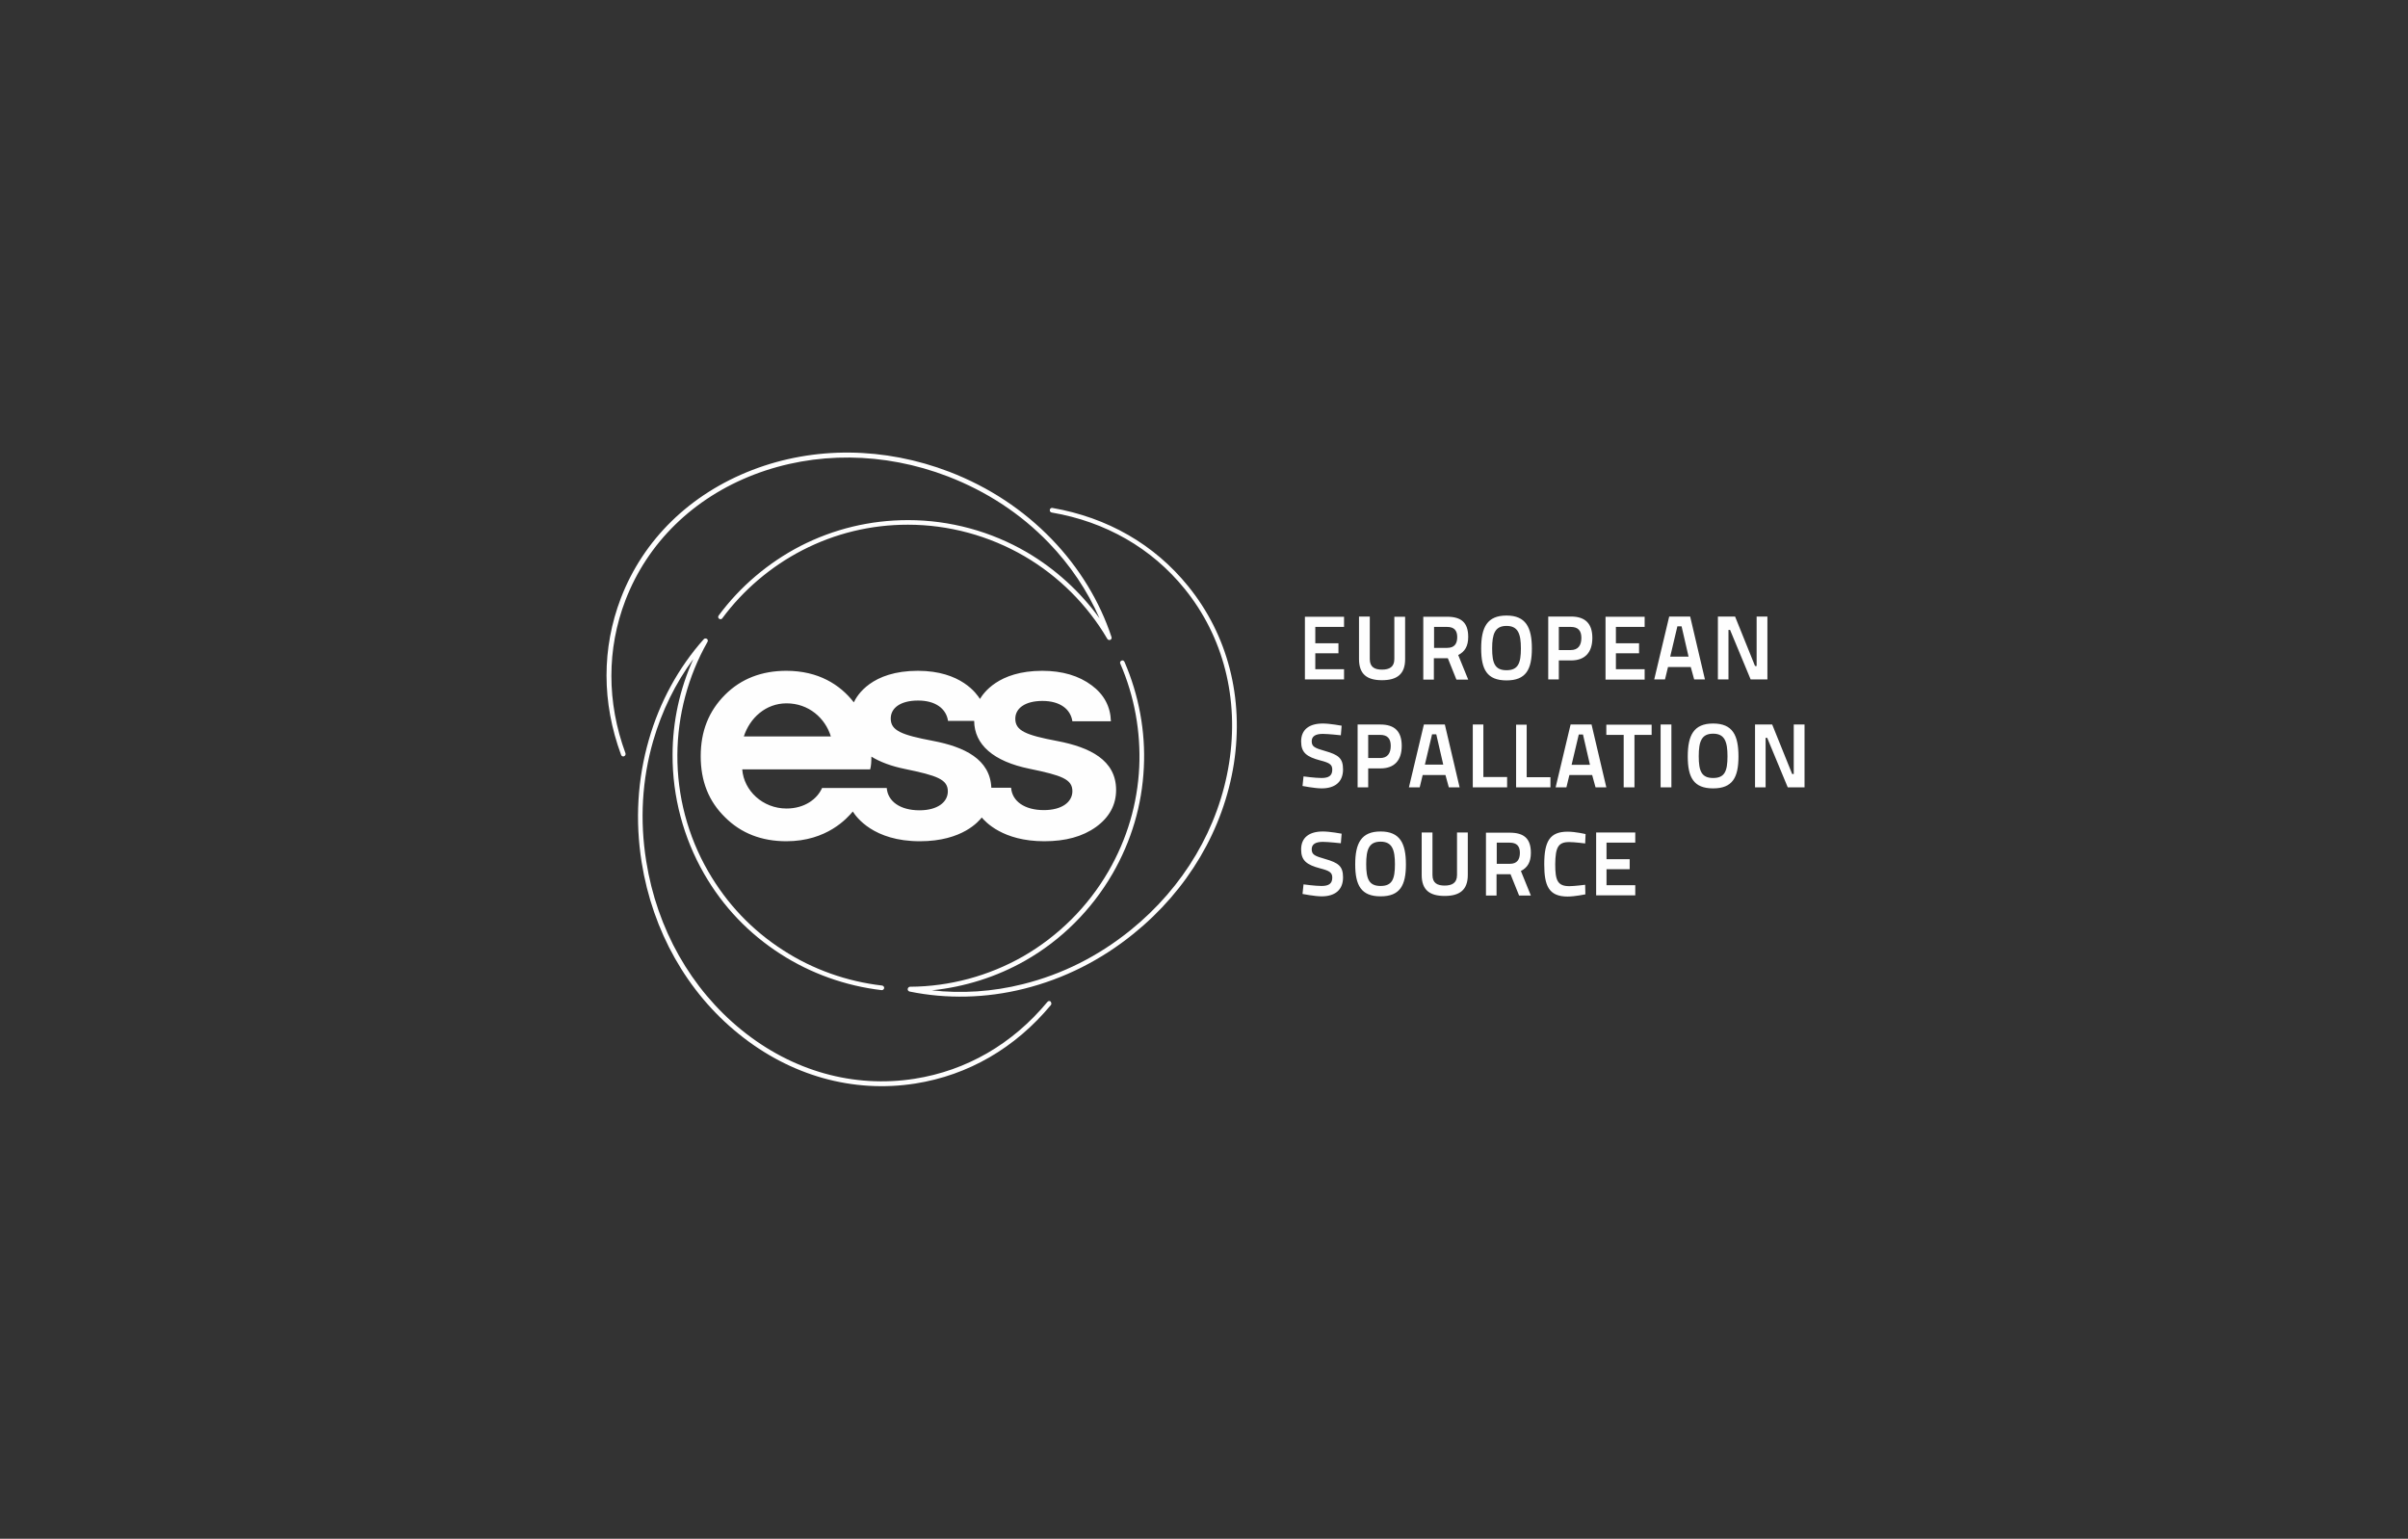 <svg width="266" height="170" viewBox="0 0 266 170" fill="none" xmlns="http://www.w3.org/2000/svg">
<rect x="0" y="0" width="266" height="170" fill="#333333" stroke="none"/>
<path d="M195.237 68.114H194.046V73.582H193.87L191.665 68.114H189.768V75.06H190.937V69.591H191.113L193.385 75.06H195.237V68.114ZM151.138 84.894H152.483C154.048 84.894 154.842 83.99 154.842 82.402C154.842 80.815 154.07 80.043 152.483 80.043H149.969V86.989L151.138 86.988V84.894ZM151.138 81.189H152.461C153.254 81.189 153.629 81.586 153.629 82.402C153.629 83.24 153.254 83.747 152.461 83.747H151.138V81.189ZM146.397 82.975C145.228 82.645 144.898 82.49 144.898 81.895C144.898 81.344 145.317 81.079 146.132 81.079C146.706 81.079 148.117 81.233 148.117 81.233L148.205 80.175C148.205 80.175 146.904 79.933 146.132 79.933C144.633 79.933 143.729 80.594 143.729 81.917C143.729 83.152 144.346 83.615 145.846 84.012C146.882 84.276 147.169 84.475 147.169 85.026C147.169 85.688 146.794 85.952 145.978 85.952C145.272 85.952 143.994 85.776 143.994 85.776L143.883 86.834C143.883 86.834 145.228 87.099 146 87.099C147.411 87.099 148.359 86.437 148.359 85.004C148.359 83.769 147.852 83.394 146.397 82.975ZM152.659 75.148C154.313 75.148 155.217 74.486 155.217 72.833V68.136H154.026V72.811C154.026 73.692 153.475 73.979 152.659 73.979C151.865 73.979 151.314 73.715 151.314 72.811V68.114H150.123V72.811C150.123 74.486 151.005 75.148 152.659 75.148ZM146.397 94.904C145.228 94.573 144.898 94.419 144.898 93.824C144.898 93.272 145.317 93.008 146.132 93.008C146.706 93.008 148.117 93.162 148.117 93.162L148.205 92.104C148.205 92.104 146.904 91.861 146.132 91.861C144.633 91.861 143.729 92.523 143.729 93.846C143.729 95.081 144.346 95.544 145.846 95.941C146.882 96.205 147.169 96.404 147.169 96.955C147.169 97.616 146.794 97.881 145.978 97.881C145.272 97.881 143.994 97.705 143.994 97.705L143.883 98.763C143.883 98.763 145.228 99.028 146 99.028C147.411 99.028 148.359 98.366 148.359 96.933C148.359 95.698 147.852 95.323 146.397 94.904ZM166.418 75.17C168.557 75.17 169.218 73.979 169.218 71.642C169.218 69.327 168.557 68.004 166.418 68.004C164.279 68.004 163.618 69.305 163.618 71.642C163.618 73.957 164.257 75.17 166.418 75.17ZM166.418 69.15C167.697 69.15 168.006 70.032 168.006 71.642C168.006 73.274 167.697 74.045 166.418 74.045C165.139 74.045 164.83 73.274 164.83 71.642C164.83 70.032 165.139 69.15 166.418 69.15ZM172.195 72.965H173.54C175.105 72.965 175.899 72.061 175.899 70.473C175.899 68.908 175.128 68.114 173.54 68.114H171.026V75.06H172.195V72.965ZM172.195 69.261H173.518C174.312 69.261 174.687 69.657 174.687 70.473C174.687 71.311 174.312 71.818 173.518 71.818H172.195V69.261ZM144.148 75.06H148.47V73.935H145.295V72.171H147.852V71.069H145.295V69.261H148.47V68.136L144.148 68.136V75.06ZM181.654 73.935H178.501V72.171H181.059V71.069H178.501V69.261H181.676V68.136L177.355 68.136V75.082L181.676 75.082V73.935H181.654ZM198.147 80.043V85.511L197.971 85.511L195.766 80.043L193.87 80.043V86.989L195.038 86.988V81.52L195.215 81.52L197.486 86.989L199.338 86.988V80.043L198.147 80.043ZM167.476 80.043V86.989L171.269 86.988V85.864L168.645 85.864V80.065L167.476 80.065V80.043ZM189.239 79.933C187.1 79.933 186.439 81.234 186.439 83.571C186.439 85.908 187.101 87.099 189.239 87.099C191.378 87.099 192.04 85.908 192.04 83.571C192.04 81.234 191.4 79.933 189.239 79.933ZM189.239 85.952C187.96 85.952 187.652 85.18 187.652 83.549C187.652 81.917 187.96 81.057 189.239 81.057C190.518 81.057 190.827 81.939 190.827 83.549C190.827 85.203 190.518 85.952 189.239 85.952ZM169.108 94.221C169.108 92.633 168.336 91.994 166.771 91.994H164.147V98.939H165.316V96.58L166.859 96.58L167.807 98.939L169.108 98.939L168.006 96.227C168.733 95.852 169.108 95.257 169.108 94.221ZM166.793 95.433H165.338V93.096H166.771C167.542 93.096 167.895 93.471 167.895 94.221C167.895 94.948 167.587 95.433 166.793 95.433ZM173.342 93.03C173.937 93.03 175.106 93.184 175.106 93.184L175.15 92.148C175.15 92.148 174.047 91.883 173.165 91.883C171.203 91.883 170.585 92.942 170.585 95.478C170.585 97.837 171.07 99.05 173.165 99.05C173.959 99.05 175.128 98.807 175.128 98.807L175.105 97.749C175.105 97.749 173.915 97.903 173.364 97.903C172.041 97.903 171.798 97.242 171.798 95.478C171.82 93.603 172.129 93.03 173.342 93.03ZM177.443 81.189H179.361V86.988H180.552V81.189H182.448V80.065H177.443V81.189ZM184.256 73.693H186.77L187.145 75.06H188.335L186.704 68.114H184.388L182.735 75.06H183.925L184.256 73.693ZM185.292 69.195H185.755L186.527 72.546L184.499 72.546L185.292 69.195ZM176.318 98.917H180.64V97.793H177.465V96.029L180.023 96.029V94.926L177.465 94.926V93.096H180.64V91.972H176.318V98.917ZM175.811 80.043H173.496L171.842 86.989L173.033 86.988L173.364 85.621H175.877L176.252 86.988H177.443L175.811 80.043ZM173.606 84.497L174.4 81.145L174.863 81.145L175.635 84.497H173.606ZM166.484 85.842H163.86V80.043H162.692V86.989L166.484 86.988V85.842ZM159.671 85.621L160.046 86.988H161.236L159.605 80.043L157.29 80.043L155.636 86.989L156.826 86.988L157.157 85.621H159.671ZM158.194 81.123H158.657L159.428 84.475H157.4L158.194 81.123ZM152.505 91.861C150.366 91.861 149.704 93.162 149.704 95.499C149.704 97.815 150.366 99.027 152.505 99.027C154.643 99.027 155.305 97.837 155.305 95.499C155.305 93.162 154.643 91.861 152.505 91.861ZM152.505 97.881C151.226 97.881 150.917 97.109 150.917 95.478C150.917 93.846 151.226 92.986 152.505 92.986C153.784 92.986 154.092 93.868 154.092 95.478C154.092 97.131 153.784 97.881 152.505 97.881ZM162.185 70.363C162.185 68.776 161.413 68.136 159.847 68.136H157.223V75.082L158.392 75.082V72.722H159.935L160.884 75.082H162.185L161.082 72.37C161.81 71.995 162.185 71.4 162.185 70.363ZM159.869 71.576H158.414V69.261L159.847 69.261C160.619 69.261 160.972 69.635 160.972 70.385C160.972 71.091 160.685 71.576 159.869 71.576ZM183.44 86.988H184.631V80.043L183.44 80.043V86.988ZM160.95 96.668C160.95 97.55 160.398 97.837 159.583 97.837C158.789 97.837 158.238 97.572 158.238 96.668V91.972L157.047 91.972V96.668C157.047 98.322 157.929 98.983 159.583 98.983C161.236 98.983 162.14 98.322 162.14 96.668V91.972H160.95V96.668Z" fill="#FEFEFE"/>
<path d="M69.092 66.304C71.539 59.954 76.589 55.015 83.292 52.435C90.017 49.855 97.624 49.921 104.702 52.633C108.979 54.287 112.728 56.735 115.837 59.954C118.218 62.423 120.136 65.268 121.459 68.311C119.321 65.356 116.586 62.865 113.433 61.012C109.465 58.697 104.922 57.462 100.314 57.462C96.125 57.462 92.112 58.433 88.407 60.329C84.879 62.159 81.748 64.805 79.389 68.002C79.301 68.112 79.323 68.289 79.433 68.355C79.543 68.443 79.72 68.421 79.786 68.311C82.101 65.18 85.166 62.578 88.628 60.792C92.266 58.918 96.191 57.969 100.292 57.969C104.812 57.969 109.266 59.182 113.169 61.453C116.939 63.658 120.114 66.811 122.319 70.582C122.386 70.692 122.518 70.736 122.65 70.692C122.76 70.648 122.827 70.494 122.783 70.383C121.482 66.437 119.21 62.71 116.19 59.579C113.037 56.316 109.222 53.802 104.878 52.126C97.69 49.37 89.951 49.282 83.093 51.928C76.236 54.574 71.076 59.601 68.585 66.084C66.468 71.618 66.468 77.594 68.607 83.393C68.651 83.503 68.739 83.569 68.85 83.569C68.871 83.569 68.915 83.569 68.938 83.547C69.07 83.503 69.136 83.349 69.092 83.216C67.019 77.572 67.019 71.706 69.092 66.304ZM116.057 110.646C115.947 110.558 115.793 110.58 115.704 110.69C111.846 115.342 106.774 118.275 101.041 119.179C94.316 120.237 87.525 118.341 81.924 113.799C76.324 109.257 72.576 102.642 71.385 95.145C70.657 90.603 70.922 86.127 72.156 81.849C73.105 78.564 74.626 75.455 76.588 72.809C75.089 76.116 74.296 79.732 74.296 83.393C74.273 87.979 75.486 92.543 77.779 96.534C79.874 100.172 82.718 103.149 86.224 105.398C89.576 107.559 93.434 108.926 97.381 109.389C97.514 109.411 97.646 109.301 97.668 109.169C97.69 109.036 97.58 108.904 97.447 108.882C93.567 108.441 89.774 107.096 86.511 104.979C83.071 102.774 80.293 99.842 78.242 96.292C75.971 92.367 74.802 87.913 74.825 83.415C74.847 79.049 75.993 74.727 78.154 70.913C78.22 70.802 78.198 70.648 78.088 70.582C77.978 70.516 77.823 70.516 77.735 70.626C74.957 73.735 72.862 77.572 71.672 81.739C70.415 86.105 70.15 90.647 70.878 95.255C72.091 102.862 75.883 109.61 81.594 114.218C87.305 118.848 94.228 120.789 101.108 119.708C106.973 118.782 112.133 115.783 116.079 111.043C116.146 110.955 116.168 110.844 116.101 110.756C116.101 110.69 116.079 110.668 116.057 110.646ZM131.249 64.761C127.523 60.153 122.341 57.176 116.256 56.117C116.145 56.095 116.035 56.161 115.991 56.25C115.969 56.272 115.969 56.294 115.969 56.338C115.947 56.47 116.035 56.602 116.189 56.625C122.143 57.639 127.236 60.571 130.874 65.07C135.152 70.361 136.894 77.197 135.77 84.319C134.645 91.441 130.786 97.989 124.899 102.752C121.327 105.641 117.336 107.647 112.992 108.728C109.663 109.565 106.223 109.786 102.938 109.411C106.554 109.036 110.082 107.934 113.257 106.126C117.248 103.855 120.577 100.525 122.893 96.534C124.987 92.896 126.156 88.949 126.354 84.782C126.553 80.813 125.803 76.778 124.215 73.118C124.149 72.985 124.017 72.919 123.885 72.985C123.752 73.051 123.686 73.184 123.752 73.316C125.318 76.91 126.024 80.857 125.847 84.737C125.649 88.817 124.502 92.698 122.451 96.247C120.18 100.172 116.917 103.414 113.014 105.663C109.222 107.823 104.9 108.992 100.534 109.014C100.402 109.014 100.292 109.124 100.27 109.257C100.248 109.389 100.336 109.499 100.468 109.543C104.547 110.381 108.913 110.293 113.125 109.235C117.534 108.132 121.614 106.082 125.23 103.149C131.227 98.298 135.152 91.639 136.299 84.385C137.423 77.131 135.637 70.163 131.249 64.761ZM115.153 77.439C117.094 77.439 118.262 78.343 118.461 79.688L122.716 79.688C122.672 78.079 121.967 76.734 120.599 75.719C119.188 74.661 117.358 74.11 115.131 74.11C110.236 74.11 108.604 76.645 108.252 77.219C107.899 76.668 106.179 74.11 101.394 74.11C96.257 74.11 94.669 76.844 94.317 77.594C92.795 75.631 90.392 74.11 86.864 74.11C84.13 74.11 81.859 74.992 80.095 76.756C78.287 78.564 77.404 80.791 77.404 83.547C77.404 86.303 78.287 88.53 80.095 90.294C81.859 92.058 84.13 92.94 86.864 92.94C91.362 92.94 93.589 90.382 94.206 89.655C94.581 90.25 96.477 92.94 101.615 92.94C106.355 92.94 108.142 90.691 108.45 90.316C108.847 90.779 110.765 92.94 115.352 92.94C117.689 92.94 119.585 92.433 121.085 91.353C122.54 90.294 123.29 88.927 123.29 87.273C123.29 83.966 120.379 82.555 116.807 81.871C113.301 81.21 112.155 80.725 112.155 79.402C112.155 78.255 113.235 77.439 115.153 77.439ZM86.886 77.704C89.333 77.704 91.163 79.336 91.781 81.364H82.167C82.829 79.314 84.593 77.704 86.886 77.704ZM101.571 89.522C99.432 89.522 98.065 88.53 97.954 87.053L90.811 87.053C90.281 88.266 88.892 89.324 86.886 89.324C84.24 89.324 82.167 87.34 81.991 85.002H96.124C96.235 84.605 96.257 84.12 96.257 83.591C97.227 84.186 98.462 84.65 99.983 84.958C103.511 85.686 104.702 86.105 104.702 87.428C104.702 88.64 103.533 89.522 101.571 89.522ZM113.742 84.936C117.27 85.664 118.461 86.083 118.461 87.406C118.461 88.618 117.292 89.5 115.308 89.5C113.169 89.5 111.802 88.508 111.691 87.031L109.508 87.031C109.376 83.878 106.532 82.511 103.048 81.849C99.542 81.188 98.396 80.703 98.396 79.38C98.396 78.211 99.476 77.395 101.416 77.395C103.357 77.395 104.525 78.299 104.724 79.644H107.612C107.634 82.268 109.729 84.12 113.742 84.936Z" fill="#FEFEFE"/>
</svg>
